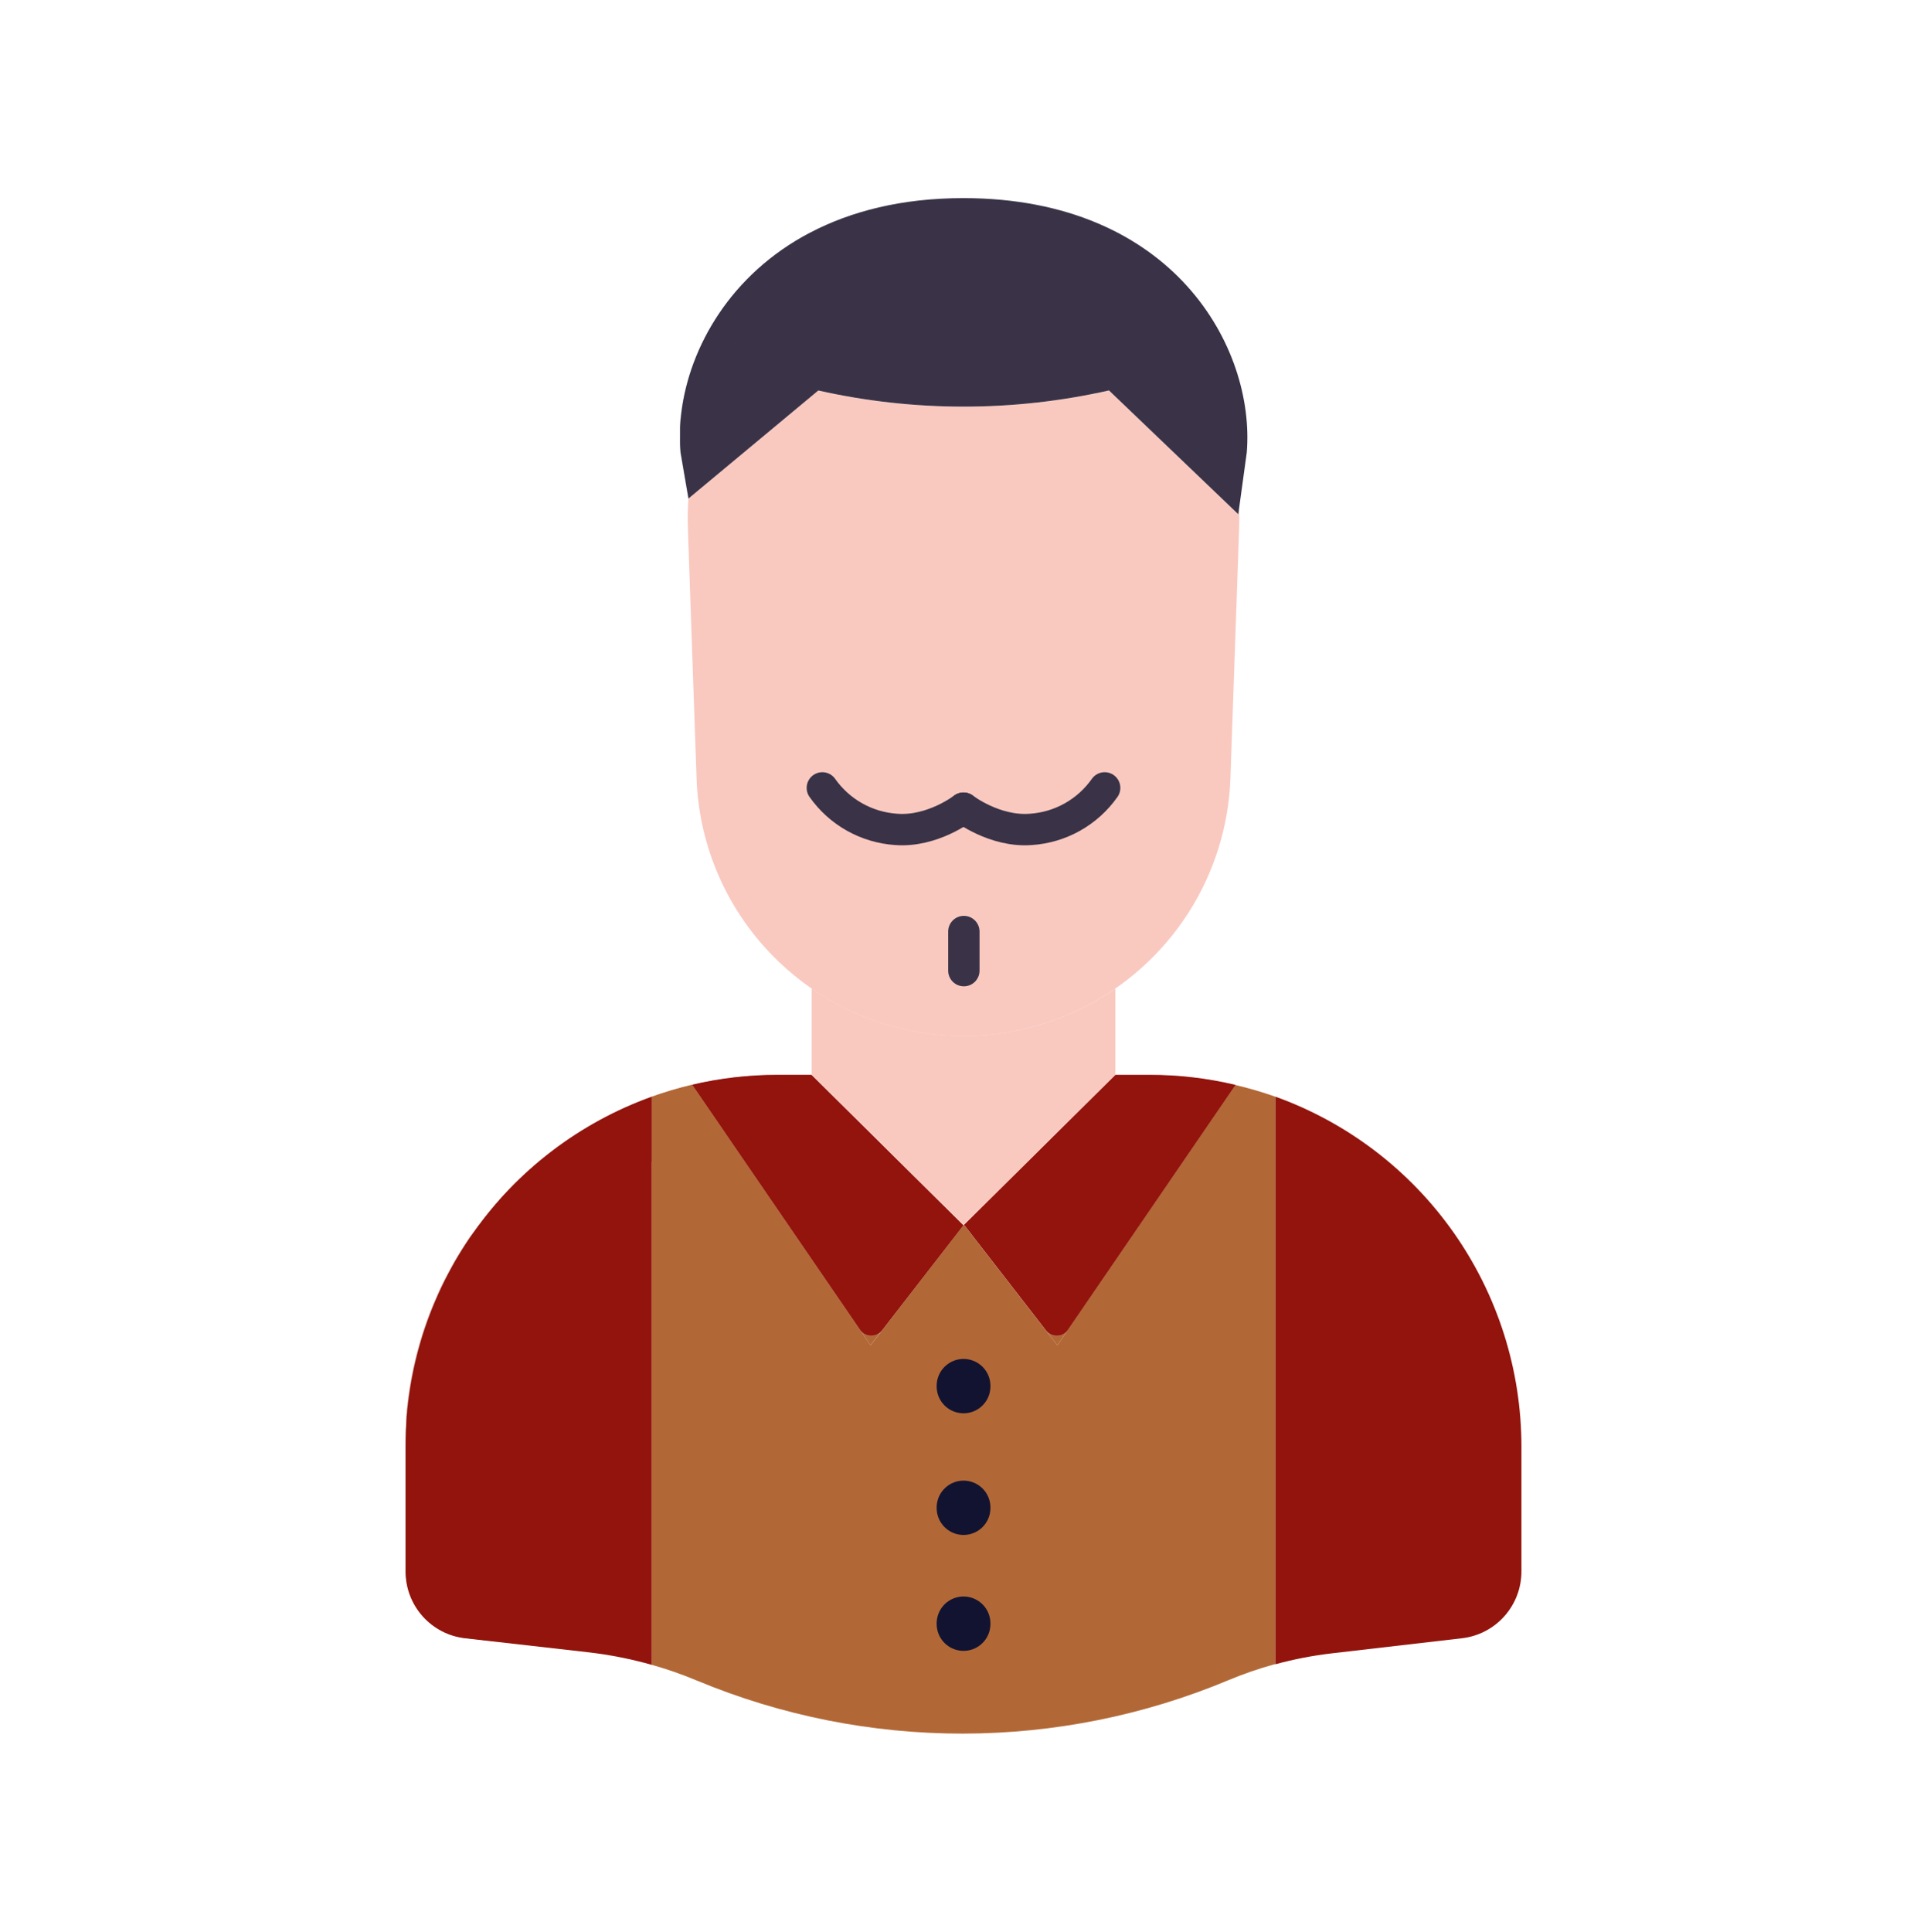 <svg width="430" height="431" viewBox="0 0 430 431" fill="none" xmlns="http://www.w3.org/2000/svg">
<path d="M339.5 322.798V350.558C339.51 354.246 338.161 357.807 335.711 360.563C333.262 363.319 329.883 365.076 326.22 365.498L297.22 368.858C292.941 369.357 288.706 370.176 284.55 371.308V244.648C300.644 250.427 314.56 261.036 324.396 275.025C334.232 289.013 339.507 305.698 339.5 322.798Z" fill="#92140C"/>
<path d="M284.51 244.65V371.27C280.973 372.239 277.503 373.435 274.12 374.85C255.35 382.698 235.211 386.75 214.867 386.77C194.522 386.791 174.376 382.78 155.59 374.97L155.39 374.89C152.152 373.539 148.836 372.384 145.46 371.43V244.67C148.405 243.605 151.411 242.714 154.46 242L194.26 300.12L196.72 296.95L196.79 296.87L215 273.37H215.19L235.94 300.12L238.25 296.75L275.68 242.07C278.669 242.767 281.616 243.628 284.51 244.65Z" fill="#B26836"/>
<path d="M238.25 296.749L235.94 300.119L215.19 273.369L233.42 296.869C233.708 297.241 234.079 297.539 234.504 297.741C234.929 297.943 235.395 298.042 235.865 298.03C236.335 298.018 236.796 297.896 237.21 297.674C237.624 297.451 237.981 297.135 238.25 296.749Z" fill="#B26836"/>
<path d="M196.71 296.95L194.25 300.12L154.45 242L191.93 296.73C192.192 297.112 192.54 297.428 192.945 297.654C193.35 297.879 193.802 298.008 194.265 298.029C194.728 298.05 195.19 297.964 195.614 297.777C196.039 297.589 196.414 297.307 196.71 296.95Z" fill="#B26836"/>
<path d="M275.7 242.039L238.27 296.719C238 297.102 237.645 297.417 237.231 297.639C236.818 297.86 236.359 297.981 235.89 297.993C235.422 298.005 234.957 297.906 234.533 297.706C234.109 297.505 233.738 297.209 233.45 296.839L215.22 273.339H215L196.78 296.839L196.71 296.919C196.413 297.273 196.039 297.555 195.616 297.741C195.193 297.927 194.732 298.012 194.27 297.991C193.809 297.97 193.358 297.842 192.954 297.618C192.55 297.394 192.203 297.079 191.94 296.699L154.46 241.999C160.687 240.536 167.063 239.798 173.46 239.799H181.09L215 273.359L248.88 239.799H256.5C262.966 239.791 269.41 240.543 275.7 242.039Z" fill="#92140C"/>
<g style="mix-blend-mode:multiply" opacity="0.5">
<path d="M275.71 242.1L238.27 296.78C238 297.164 237.645 297.479 237.231 297.7C236.818 297.921 236.359 298.042 235.89 298.054C235.422 298.066 234.957 297.967 234.533 297.767C234.109 297.567 233.738 297.27 233.45 296.9L215.22 273.4H215L196.77 296.9L196.7 296.98C196.403 297.335 196.029 297.616 195.606 297.802C195.183 297.988 194.722 298.074 194.26 298.052C193.799 298.031 193.348 297.903 192.944 297.679C192.54 297.455 192.193 297.14 191.93 296.76L154.45 242.03C160.677 240.567 167.053 239.829 173.45 239.83H181.08L215 273.42L248.88 239.86H256.5C262.962 239.853 269.403 240.605 275.69 242.1H275.71Z" fill="#92140C"/>
</g>
<path d="M145.45 244.67V371.43C140.819 370.121 136.09 369.185 131.31 368.63L103.78 365.5C100.124 365.078 96.751 363.327 94.302 360.579C91.853 357.832 90.5 354.28 90.5 350.6V322.8C90.497 305.703 95.774 289.023 105.61 275.038C115.445 261.054 129.359 250.448 145.45 244.67Z" fill="#92140C"/>
<path d="M248.88 220.549V239.799L215 273.359L181.13 239.799V220.559C191.089 227.432 202.904 231.113 215.005 231.113C227.106 231.113 238.921 227.432 248.88 220.559V220.549Z" fill="#F9C9C0"/>
<path d="M276.51 117.789L274.57 173.569C274.198 184.259 270.957 194.651 265.187 203.657C259.418 212.663 251.332 219.951 241.777 224.757C232.222 229.563 221.55 231.71 210.88 230.973C200.209 230.237 189.934 226.643 181.13 220.569C178.454 218.716 175.933 216.649 173.59 214.389C162.459 203.666 155.945 189.027 155.43 173.579L153.49 117.799C153.413 115.595 153.456 113.389 153.62 111.189L182.55 87.119C193.2 89.516 204.083 90.724 215 90.719C225.917 90.722 236.8 89.511 247.45 87.109L276.31 114.759L276.49 113.439C276.56 114.879 276.56 116.329 276.51 117.789Z" fill="#F9C9C0"/>
<path d="M278.21 100.959L276.5 113.419L276.32 114.739L247.46 87.109C236.807 89.511 225.92 90.722 215 90.719C204.094 90.719 193.221 89.511 182.58 87.119L153.65 111.189L151.89 100.969C151.84 100.369 151.8 99.769 151.78 99.149C151.76 98.529 151.78 97.909 151.78 97.279C151.78 96.879 151.78 96.469 151.78 96.059C151.78 95.819 151.78 95.569 151.78 95.319C151.83 94.219 151.93 93.099 152.07 91.979C153.91 77.369 163.07 61.179 180.78 51.899C189.86 47.139 201.2 44.199 214.98 44.199C261.84 44.229 280.14 77.599 278.21 100.959Z" fill="#3A3347"/>
<g style="mix-blend-mode:multiply" opacity="0.5">
<path d="M247.68 221.339C247.38 221.549 247.08 221.739 246.77 221.929L245.84 222.499C245.22 222.879 244.6 223.249 243.96 223.589C243.32 223.929 242.7 224.289 242.06 224.589C241.42 224.889 240.62 225.319 239.88 225.649C239.47 225.849 239.06 226.029 238.64 226.199C238.22 226.369 237.58 226.659 237.04 226.869C235.98 227.289 234.9 227.689 233.81 228.049L232.71 228.399L232.29 228.529L231.81 228.669C231.4 228.799 230.99 228.919 230.57 229.019L229.57 229.289L228.76 229.489H228.59H228.43C228.04 229.579 227.64 229.669 227.25 229.739L226.95 229.809C226.68 229.869 226.41 229.919 226.13 229.959L225.9 230.009L225.32 230.109H225.15L224.69 230.189L224.2 230.269H224.05L223.72 230.319L222.72 230.449C222.38 230.502 222.047 230.542 221.72 230.569C221.38 230.619 221.04 230.649 220.72 230.679C219.83 230.769 218.94 230.839 218.04 230.869H217.42H217.34C216.59 230.869 215.83 230.869 215.07 230.869C210.838 230.873 206.617 230.423 202.48 229.529C202.1 229.449 201.72 229.369 201.34 229.269H201.22C200.97 229.219 200.71 229.149 200.46 229.079C199.06 228.729 197.68 228.329 196.32 227.869C196.05 227.789 195.79 227.699 195.52 227.599L195.12 227.459L194.97 227.399C194.25 227.149 193.53 226.879 192.82 226.589L192.61 226.499L192.23 226.339C191.57 226.079 190.91 225.799 190.23 225.489C189.93 225.359 189.64 225.229 189.35 225.079C188.77 224.799 188.19 224.519 187.62 224.209C187.43 224.119 187.23 224.019 187.04 223.909L186.74 223.739C186.644 223.695 186.55 223.645 186.46 223.589L185.3 222.939C184.89 222.709 184.49 222.469 184.09 222.219L183.66 221.959L183.04 221.569C182.653 221.329 182.273 221.079 181.9 220.819C181.67 220.679 181.45 220.529 181.22 220.369V239.609L186.67 245.009L186.89 244.959C191.602 243.995 196.384 243.413 201.19 243.219C233.3 242.059 247.11 222.879 248.66 220.569L247.68 221.339Z" fill="#F9C9C0"/>
</g>
<g style="mix-blend-mode:multiply" opacity="0.5">
<path d="M161.84 252.779C156.37 254.779 150.7 256.929 145.45 259.219V244.659C146.09 244.429 146.73 244.209 147.38 243.999H147.49L148.16 243.779C149.33 243.399 150.51 243.049 151.71 242.729L152.8 242.439L154.41 242.039L161.84 252.779Z" fill="#B26836"/>
</g>
<g style="mix-blend-mode:multiply" opacity="0.5">
<path d="M145.45 244.67V259.22C136.01 263.33 127.95 267.76 124.89 271.7C115.38 283.93 111.71 290.93 110.49 313.87C109.27 336.81 110.49 366.21 110.49 366.21L103.79 365.44C103.205 365.371 102.624 365.271 102.05 365.14L101.5 365H101.36C100.96 364.88 100.57 364.75 100.19 364.61L99.6 364.37L98.82 364.01C98.57 363.88 98.32 363.75 98.08 363.61L97.18 363.06C96.599 362.667 96.044 362.236 95.52 361.77C95.26 361.537 95.01 361.297 94.77 361.05C94.389 360.655 94.028 360.241 93.69 359.81C93.53 359.6 93.37 359.39 93.22 359.17C93.07 358.95 92.91 358.71 92.76 358.47L92.42 357.88C92.26 357.58 92.1 357.28 91.96 356.98L91.75 356.52C91.68 356.37 91.62 356.22 91.56 356.06C90.895 354.327 90.556 352.486 90.56 350.63V322.77C90.56 322.22 90.56 321.66 90.56 321.11C90.56 320.56 90.56 319.99 90.56 319.43C90.56 319.07 90.56 318.71 90.61 318.35C90.605 318.31 90.605 318.27 90.61 318.23C90.61 318.07 90.61 317.91 90.61 317.76V317.36C90.605 317.283 90.605 317.207 90.61 317.13C90.61 317.02 90.61 316.91 90.61 316.8C90.61 316.24 90.69 315.69 90.74 315.14C90.74 315.07 90.74 315.01 90.74 314.94C90.74 314.64 90.77 314.34 90.83 314.04C90.88 313.56 90.93 313.09 90.99 312.62C91.05 312.15 91.08 311.89 91.13 311.53C91.22 310.89 91.31 310.25 91.42 309.61C91.53 308.97 91.59 308.53 91.69 308C91.79 307.47 91.89 306.93 92 306.4C92.11 305.87 92.21 305.34 92.33 304.81C92.56 303.81 92.82 302.71 93.09 301.67C93.23 301.15 93.37 300.67 93.52 300.12C93.67 299.57 93.81 299.12 93.97 298.58C94.13 298.04 94.26 297.58 94.41 297.16C94.76 296.09 95.13 295.02 95.52 293.97C95.7 293.49 95.88 293.02 96.07 292.54C96.26 292.06 96.46 291.54 96.66 291.07C97.08 290.07 97.53 289.07 98 288.01C98.47 286.95 98.86 286.21 99.31 285.32C99.79 284.393 100.28 283.473 100.78 282.56C101.29 281.64 101.78 280.74 102.36 279.84C102.63 279.4 102.9 278.96 103.18 278.52L104.02 277.23C104.31 276.79 104.6 276.35 104.9 275.92L106 274.5C106.31 274.06 106.63 273.62 107 273.19C107.6 272.4 108.21 271.61 108.82 270.84C109.167 270.393 109.527 269.953 109.9 269.52C110.57 268.73 111.25 267.95 111.9 267.19C112.25 266.8 112.61 266.42 112.96 266.04C113.56 265.4 114.18 264.77 114.8 264.14C115.14 263.79 115.5 263.45 115.85 263.14L116.66 262.37C117.09 261.96 117.53 261.56 117.97 261.16L118.49 260.7C119.117 260.14 119.757 259.59 120.41 259.05C120.73 258.77 121.06 258.51 121.41 258.24C121.76 257.97 122.07 257.71 122.41 257.45C122.93 257.04 123.47 256.63 124.01 256.22L124.24 256.05C124.81 255.63 125.39 255.21 125.97 254.81L127.26 253.92C128.127 253.333 129.007 252.763 129.9 252.21C130.53 251.82 131.17 251.44 131.81 251.07C132.45 250.7 132.98 250.4 133.57 250.07L133.74 249.98L134.96 249.32C136.03 248.75 137.12 248.21 138.22 247.69C138.85 247.39 139.48 247.1 140.12 246.83C140.56 246.63 141.02 246.43 141.47 246.25C141.648 246.161 141.832 246.084 142.02 246.02C142.57 245.79 143.12 245.57 143.68 245.36C144.24 245.15 144.68 244.96 145.25 244.77L145.45 244.67Z" fill="#92140C"/>
</g>
<g style="mix-blend-mode:multiply" opacity="0.5">
<path d="M182.86 86.879L182.58 87.119L153.79 111.059L153.59 111.239L151.82 100.939C151.77 100.369 151.73 99.789 151.71 99.209C151.69 98.629 151.71 97.969 151.71 97.339C151.71 96.939 151.71 96.529 151.71 96.119C151.71 95.879 151.71 95.629 151.71 95.379C151.71 94.279 151.85 93.159 152 92.039C153.84 77.429 163 61.239 180.71 51.959C175.21 58.119 141.85 96.989 182.86 86.879Z" fill="#3A3347"/>
</g>
<path d="M215 180.299C215 180.299 208.07 185.659 200 185.039C196.733 184.826 193.555 183.884 190.699 182.281C187.844 180.679 185.384 178.457 183.5 175.779" stroke="#3A3347" stroke-width="7" stroke-linecap="round" stroke-linejoin="round"/>
<path d="M215 180.299C215 180.299 221.93 185.659 230 185.039C233.268 184.828 236.446 183.886 239.302 182.283C242.157 180.681 244.617 178.458 246.5 175.779" stroke="#3A3347" stroke-width="7" stroke-linecap="round" stroke-linejoin="round"/>
<path d="M215.08 207.83V216.55" stroke="#3A3347" stroke-width="7" stroke-linecap="round" stroke-linejoin="round"/>
<path d="M215.01 309.18V309.31" stroke="#121331" stroke-width="12" stroke-linecap="round" stroke-linejoin="round"/>
<path d="M215.01 362.18V362.31" stroke="#121331" stroke-width="12" stroke-linecap="round" stroke-linejoin="round"/>
<path d="M215.01 336.33V336.45" stroke="#121331" stroke-width="12" stroke-linecap="round" stroke-linejoin="round"/>
</svg>
